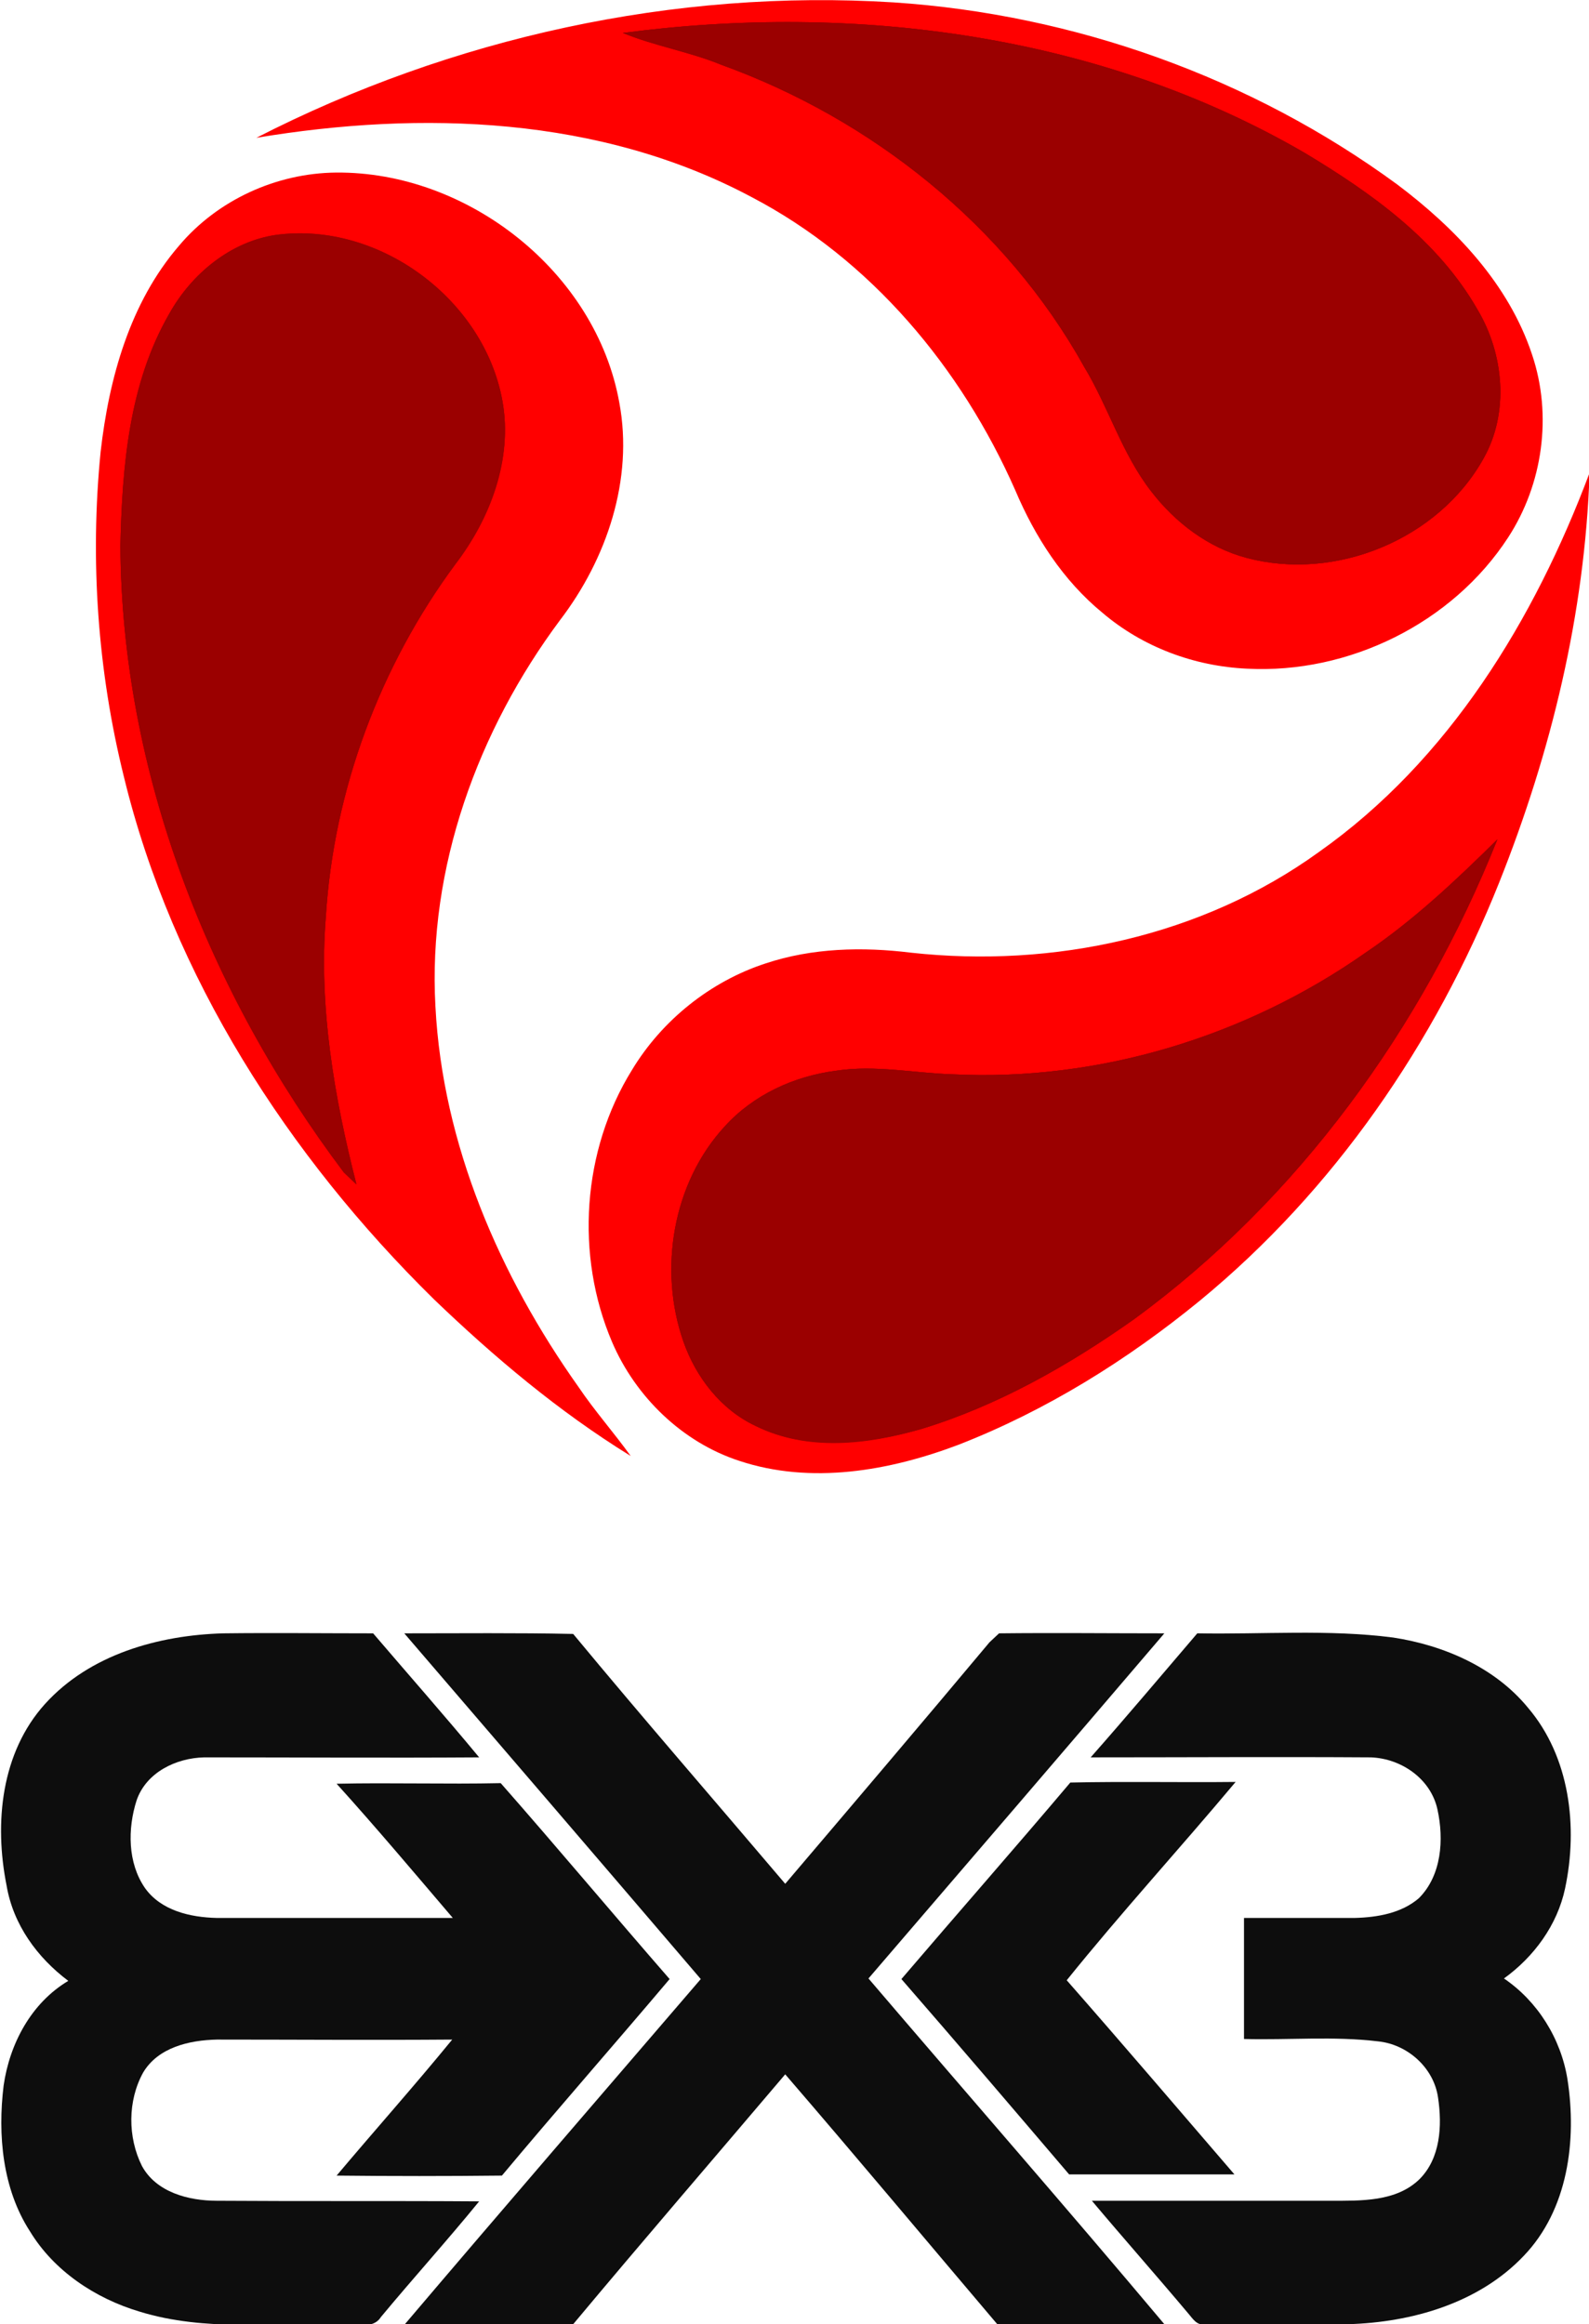 <?xml version="1.0" encoding="utf-8"?>
<svg xmlns="http://www.w3.org/2000/svg" xmlns:xlink="http://www.w3.org/1999/xlink" version="1.1" id="Layer_1" x="0px" y="0px" viewBox="-32.1 225.8 265.3 387.9" style="enable-background:new -32.1 225.8 265.3 387.9;">
<style type="text/css">
	.st0{fill:#9B0000;}
	.st1{fill:#FF0000;}
	.st2{fill:#0D0D0D;}
</style>
<path class="st0" d="M24.5,422.2L24.5,422.2c-24-31.9-37.3-69.3-37.5-105.3c0.3-13.5,1.5-27.5,8.3-39.3c4.1-7.4,11-12.5,18.6-13.5&#xD;&#xA;	c1.3-0.2,2.7-0.3,4.1-0.3c16.4,0,32,13,34.9,28.9c2.1,12.1-4.1,22.6-8,27.8c-12.6,17-20.2,37.8-21.5,58.5c-1,12.8,0.5,26.4,5.1,44.3&#xD;&#xA;	l0.8,3.3L24.5,422.2z"/>
<path class="st0" d="M184.5,321c-3,0-6-0.4-8.8-1.1c-6.2-1.7-12-5.8-16.4-11.5c-2.9-3.8-4.9-8.1-6.9-12.3c-1.3-2.9-2.7-5.8-4.3-8.5&#xD;&#xA;	c-12.6-22.5-34.5-40.7-60.1-49.9c-2.7-1.1-5.6-1.9-8.4-2.7c-2.7-0.7-5.4-1.5-8.1-2.6l-3.5-1.4l3.8-0.5c9.2-1.2,18.6-1.9,27.7-1.9&#xD;&#xA;	c32,0,62,7.6,86.7,22c10.6,6.4,22.4,14.6,29.3,26.5c4.8,8.1,5.2,18.3,1,25.8C210.3,313.9,197.7,321,184.5,321z"/>
<path class="st0" d="M107.1,467.7c-5,0-9.5-1-13.4-2.9c-5.7-2.7-10.3-8-12.6-14.7c-4.4-12.6-1.6-27.5,7.1-36.9&#xD;&#xA;	c4.7-5.2,11.5-8.7,19.2-9.7c1.6-0.3,3.3-0.4,5.2-0.4c2.8,0,5.5,0.3,8.2,0.5c2.1,0.2,4.2,0.4,6.3,0.5c1.7,0.1,3.4,0.1,5.1,0.1&#xD;&#xA;	c22.2,0,44.6-7.2,63.2-20.2c8.2-5.6,15.6-12.6,21.9-18.7l1.6,1.1c-13.3,33.2-34.4,61.1-61.1,80.6c-12.6,9-24.3,15-35.8,18.5&#xD;&#xA;	C116.5,466.9,111.6,467.7,107.1,467.7z"/>
<g id="_x23_ffffffff">
</g>
<g id="_x23_ff0000ff">
	<path class="st1" d="M10.7,248.8c32.6-16.7,69.8-24.9,106.4-22.6c30.1,2,59.7,12.5,84.1,30.4c9.7,7.3,18.6,16.6,22.5,28.4&#xD;&#xA;		c3.4,10.1,1.8,21.6-4,30.5c-9.3,14.3-26.6,22.8-43.6,21.9c-8.8-0.4-17.4-3.6-24.1-9.3c-6.6-5.4-11.3-12.7-14.6-20.5&#xD;&#xA;		c-9-20.4-24.1-38.5-44-48.9C68.1,245.2,38.3,244.2,10.7,248.8 M71.9,231.3c5.3,2.1,11.1,3.1,16.4,5.3c25.2,9.1,47.5,26.8,60.6,50.4&#xD;&#xA;		c4.1,6.7,6.3,14.5,11.2,20.8c4,5.2,9.5,9.4,15.9,11.1c14.9,4,32.1-3.1,39.6-16.6c4.3-7.7,3.4-17.4-1-24.8&#xD;&#xA;		c-6.6-11.5-17.8-19.5-28.9-26.2C151.6,231.5,110.5,226.2,71.9,231.3z"/>
	<path class="st1" d="M-2.2,266.8c6.4-7.6,16.2-12.1,26.2-12.2c22-0.2,43.4,16.6,47.3,38.4c2.4,12.8-2.1,26.1-9.9,36.3&#xD;&#xA;		c-13.7,18.4-22.1,41.3-20.8,64.5c1.2,23,10.7,44.9,23.9,63.5c2.7,4,5.9,7.6,8.7,11.5c-12-7.4-22.8-16.5-32.9-26.2&#xD;&#xA;		C16,418.7-3.3,388.8-11.4,355.5c-4.4-17.7-5.7-36.2-3.9-54.3C-13.9,288.9-10.4,276.3-2.2,266.8 M-3.8,278.1&#xD;&#xA;		c-6.7,11.7-7.9,25.6-8.2,38.8c0.2,37.8,14.7,74.6,37.3,104.6c0.5,0.5,1.6,1.5,2.1,2c-3.7-14.5-6.3-29.6-5.1-44.6&#xD;&#xA;		c1.3-21.2,9-41.9,21.7-59c5.8-7.6,9.5-17.4,7.8-27c-3-17-20.6-30.1-37.8-27.8C6.4,266.2-0.1,271.5-3.8,278.1z"/>
	<path class="st1" d="M188.1,368c21.7-15.3,36-38.8,45.2-63.3c-0.8,23.5-6.4,46.6-15.1,68.4c-10.7,26.8-27.6,51.4-50,69.8&#xD;&#xA;		c-12.1,9.9-25.6,18.3-40.2,24c-11.6,4.4-24.7,6.7-36.7,2.7c-9.5-3.1-17.3-10.7-21.2-19.8c-6.2-14.5-5-32,3.3-45.4&#xD;&#xA;		c5-8.3,13.1-14.8,22.3-17.8c7.8-2.6,16.2-2.8,24.3-1.8C143.7,387.4,168.6,382.1,188.1,368 M195.9,384.8c-20,14-44.5,21.5-68.9,20.3&#xD;&#xA;		c-6.5-0.2-13-1.6-19.5-0.6c-7,0.9-13.8,4-18.6,9.3c-8.7,9.5-11.1,23.9-6.9,35.9c2.1,6,6.3,11.4,12.1,14.1&#xD;&#xA;		c8.6,4.3,18.7,3.1,27.6,0.5c12.8-3.9,24.6-10.6,35.5-18.3c27.5-20.1,48.2-48.7,60.7-80.1C211,372.7,204,379.4,195.9,384.8z"/>
</g>
<path class="st0" d="M71.9,231.3c38.7-5.1,79.7,0.2,113.8,20c11.2,6.7,22.3,14.6,28.9,26.2c4.4,7.4,5.3,17.2,1,24.8&#xD;&#xA;	c-7.5,13.5-24.7,20.6-39.6,16.6c-6.4-1.7-11.9-5.9-15.9-11.1c-4.9-6.3-7.1-14-11.2-20.8c-13.1-23.5-35.4-41.3-60.6-50.4&#xD;&#xA;	C82.9,234.4,77.2,233.5,71.9,231.3z"/>
<path class="st0" d="M71.9,231.3c38.7-5.1,79.7,0.2,113.8,20c11.2,6.7,22.3,14.6,28.9,26.2c4.4,7.4,5.3,17.2,1,24.8&#xD;&#xA;	c-7.5,13.5-24.7,20.6-39.6,16.6c-6.4-1.7-11.9-5.9-15.9-11.1c-4.9-6.3-7.1-14-11.2-20.8c-13.1-23.5-35.4-41.3-60.6-50.4&#xD;&#xA;	C82.9,234.4,77.2,233.5,71.9,231.3z"/>
<path class="st0" d="M-3.8,278.1c3.7-6.6,10.2-12,17.8-13.1c17.2-2.3,34.8,10.8,37.8,27.8c1.7,9.6-2.1,19.4-7.8,27&#xD;&#xA;	c-12.6,17.1-20.4,37.8-21.7,59c-1.2,15,1.4,30.1,5.1,44.6c-0.5-0.5-1.6-1.5-2.1-2c-22.6-30-37.1-66.8-37.3-104.6&#xD;&#xA;	C-11.7,303.7-10.6,289.8-3.8,278.1z"/>
<path class="st0" d="M-3.8,278.1c3.7-6.6,10.2-12,17.8-13.1c17.2-2.3,34.8,10.8,37.8,27.8c1.7,9.6-2.1,19.4-7.8,27&#xD;&#xA;	c-12.6,17.1-20.4,37.8-21.7,59c-1.2,15,1.4,30.1,5.1,44.6c-0.5-0.5-1.6-1.5-2.1-2c-22.6-30-37.1-66.8-37.3-104.6&#xD;&#xA;	C-11.7,303.7-10.6,289.8-3.8,278.1z"/>
<path class="st0" d="M195.9,384.8c8-5.4,15.1-12.1,22-18.9c-12.6,31.5-33.3,60.1-60.7,80.1c-10.9,7.7-22.7,14.4-35.5,18.3&#xD;&#xA;	c-8.9,2.5-19,3.7-27.6-0.5c-5.8-2.7-10-8.1-12.1-14.1c-4.2-12-1.8-26.5,6.9-35.9c4.8-5.3,11.6-8.4,18.6-9.3c6.5-1,13,0.4,19.5,0.6&#xD;&#xA;	C151.4,406.3,176,398.8,195.9,384.8z"/>
<path class="st0" d="M195.9,384.8c8-5.4,15.1-12.1,22-18.9c-12.6,31.5-33.3,60.1-60.7,80.1c-10.9,7.7-22.7,14.4-35.5,18.3&#xD;&#xA;	c-8.9,2.5-19,3.7-27.6-0.5c-5.8-2.7-10-8.1-12.1-14.1c-4.2-12-1.8-26.5,6.9-35.9c4.8-5.3,11.6-8.4,18.6-9.3c6.5-1,13,0.4,19.5,0.6&#xD;&#xA;	C151.4,406.3,176,398.8,195.9,384.8z"/>
<g id="_x23_0d0d0dff">
	<path class="st2" d="M-24.6,510.2c7.5-8.3,19-11.5,29.8-11.8c8.3-0.1,16.7,0,25,0c5.9,6.9,11.9,13.7,17.7,20.7&#xD;&#xA;		c-15.3,0.1-30.6,0-45.9,0c-4.7,0.1-9.7,2.5-11.3,7.2c-1.5,4.7-1.5,10.4,1.4,14.6c2.7,3.8,7.6,4.9,12,5c13.1,0,26.3,0,39.4,0&#xD;&#xA;		c-6.4-7.5-12.8-15.1-19.4-22.4c9.1-0.2,18.3,0.1,27.4-0.1c9.5,10.8,18.7,21.8,28.2,32.7c-9.3,11-18.8,21.8-28,32.8&#xD;&#xA;		c-9.2,0.1-18.4,0.1-27.6,0c6.4-7.6,13-15,19.3-22.7c-13.1,0.1-26.2,0-39.3,0c-4.6,0.1-9.8,1.3-12.3,5.5c-2.6,4.7-2.6,10.8-0.2,15.6&#xD;&#xA;		c2.4,4.4,7.8,5.8,12.5,5.8c14.6,0.1,29.2,0,43.8,0.1c-5.3,6.5-11,12.8-16.4,19.3c-1.4,2.2-4.3,1-6.4,1.3&#xD;&#xA;		c-11.3-0.4-22.9,1.2-33.9-2.2c-7.4-2.2-14.3-6.8-18.3-13.4c-4.6-7.1-5.4-16.1-4.4-24.3c1-7,4.6-13.8,10.8-17.5&#xD;&#xA;		c-5.2-3.9-9.2-9.4-10.3-15.9C-33.1,530-31.9,518.3-24.6,510.2z"/>
	<path class="st2" d="M167.8,498.4c10.9,0.2,21.9-0.7,32.7,0.7c8.5,1.3,17,5,22.5,11.7c7,8.2,8.4,19.9,6.2,30.2&#xD;&#xA;		c-1.3,6.1-5.2,11.4-10.2,15c5.6,3.8,9.5,10,10.6,16.8c1.6,10.2,0.1,21.8-7.3,29.5c-7.5,7.9-18.7,11.1-29.3,11.4c-8,0-16,0-23.9,0&#xD;&#xA;		c-1.4,0.3-2.1-1-2.9-1.9c-5.3-6.3-10.7-12.4-16-18.7c13.3,0,26.5,0,39.8,0c5.1,0,11,0.2,14.9-3.6c3.5-3.5,3.8-8.9,3.1-13.6&#xD;&#xA;		c-0.7-5-5.1-8.9-10-9.4c-7.4-0.9-15-0.2-22.4-0.4c0-6.7,0-13.5,0-20.2c6.2,0,12.3,0,18.5,0c3.8-0.1,7.8-0.8,10.7-3.3&#xD;&#xA;		c3.8-3.8,4.2-9.8,3.1-14.8c-1.1-5.1-6-8.5-11.1-8.7c-15.6-0.1-31.2,0-46.8,0C156,512.3,161.9,505.3,167.8,498.4z"/>
	<path class="st2" d="M35.4,498.4c9.4,0,18.8-0.1,28.2,0.1c11.6,14,23.6,27.8,35.4,41.7c11.4-13.4,22.8-26.8,34.1-40.3&#xD;&#xA;		c0.4-0.4,1.2-1.1,1.6-1.5c9.2-0.1,18.4,0,27.6,0c-16.4,19.2-32.9,38.4-49.4,57.6c16.4,19.2,33.1,38.3,49.4,57.7&#xD;&#xA;		c-9.3,0-18.6,0-27.9,0c-11.8-13.9-23.5-27.9-35.4-41.7c-11.8,13.9-23.7,27.7-35.4,41.7c-9.4,0.1-18.7,0-28.1,0&#xD;&#xA;		c16.4-19.3,32.9-38.4,49.4-57.6C68.4,536.8,51.9,517.6,35.4,498.4z"/>
	<path class="st2" d="M146.6,523.3c9.2-0.2,18.4,0,27.6-0.1c-9.3,11.1-19.1,21.8-28.2,33.1c9.4,10.7,18.7,21.6,28,32.4&#xD;&#xA;		c-9.2,0-18.4,0-27.6,0c-9.3-10.9-18.6-21.8-28-32.6C127.8,545.1,137.3,534.3,146.6,523.3z"/>
</g>
</svg>